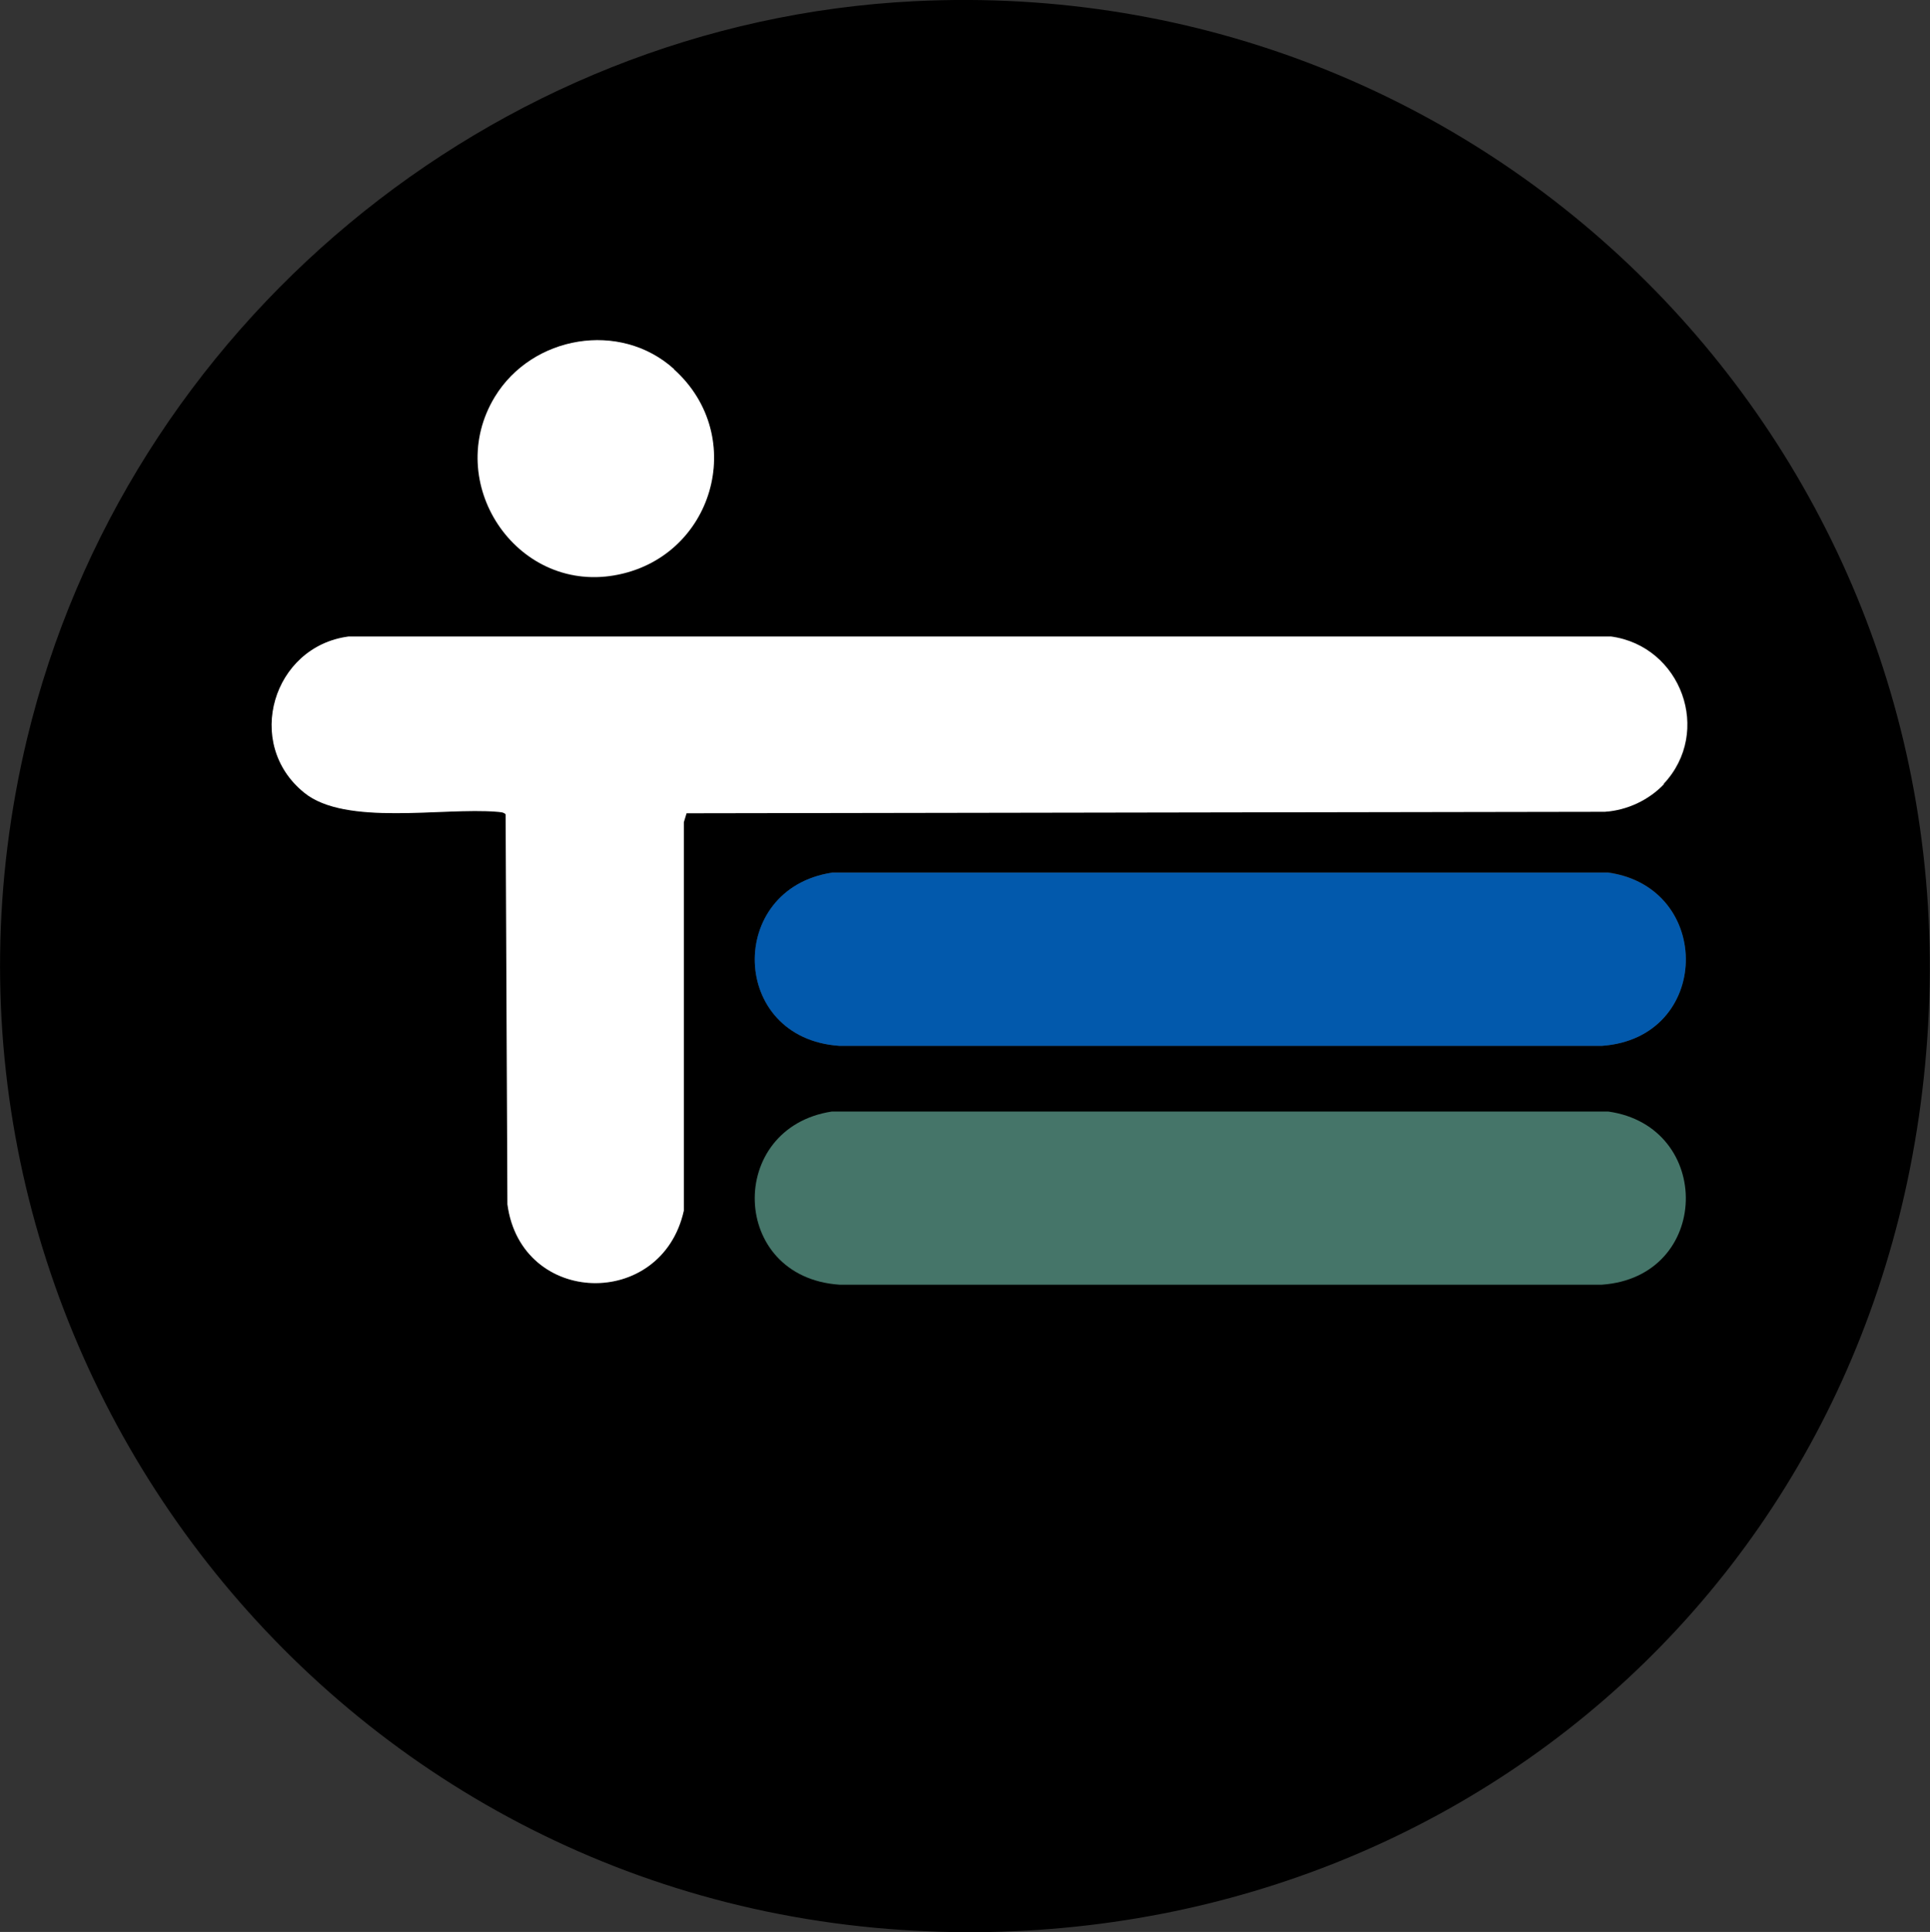 <?xml version="1.0" encoding="UTF-8"?>
<svg data-bbox="0.002 -0.001 64.652 64.719" viewBox="0 0 64.66 64.71" xmlns="http://www.w3.org/2000/svg" data-type="color">
    <rect x="0" y="0" width="64.66" height="64.71" fill="#333333" stroke="none"/>
    <g>
        <path d="M30.64.04c19.18-.95 34.84 14.68 33.98 33.85S47.96 66.04 29.77 64.61C10.01 63.05-3.74 44.08.91 24.73 4.22 10.96 16.47.74 30.64.04m-8.06 12.33c-1.81-1.63-4.74-1.13-6 .93-1.75 2.86.69 6.55 4 5.98s4.51-4.64 2-6.9Zm33.17 13.89c1.64-1.75.58-4.62-1.76-4.94h-42.3c-2.55.33-3.52 3.59-1.49 5.23 1.39 1.12 4.66.49 6.45.64.09 0 .24 0 .3.09l.06 13.06c.46 3.42 5.17 3.54 5.9.21V27.54l.1-.3 30.77-.05c.74-.05 1.47-.39 1.98-.93Zm-27.88 2.97c-3.53.55-3.43 5.55.25 5.8h25.55c3.67-.26 3.75-5.3.21-5.81H27.87Z" fill="#000000" data-color="1"/>
        <path d="M55.75 26.26c-.51.54-1.24.88-1.98.93L23 27.24l-.09.3v13.01c-.74 3.33-5.45 3.21-5.91-.21l-.06-13.06c-.05-.08-.21-.08-.3-.09-1.8-.15-5.07.49-6.45-.64-2.03-1.64-1.05-4.9 1.49-5.23h42.29c2.35.32 3.41 3.19 1.76 4.94Z" fill="#ffffff" data-color="2"/>
        <path d="M27.87 29.23h26.01c3.54.5 3.46 5.54-.21 5.8H28.12c-3.68-.25-3.79-5.26-.25-5.8" fill="#0259ac" data-color="3"/>
        <path d="M27.87 37.23h26.01c3.54.5 3.46 5.54-.21 5.8H28.12c-3.68-.25-3.79-5.26-.25-5.8" fill="#457569" data-color="4"/>
        <path d="M22.58 12.37c2.51 2.26 1.31 6.33-2 6.9s-5.74-3.12-4-5.98c1.25-2.05 4.19-2.56 6-.93Z" fill="#ffffff" data-color="2"/>
    </g>
</svg>

